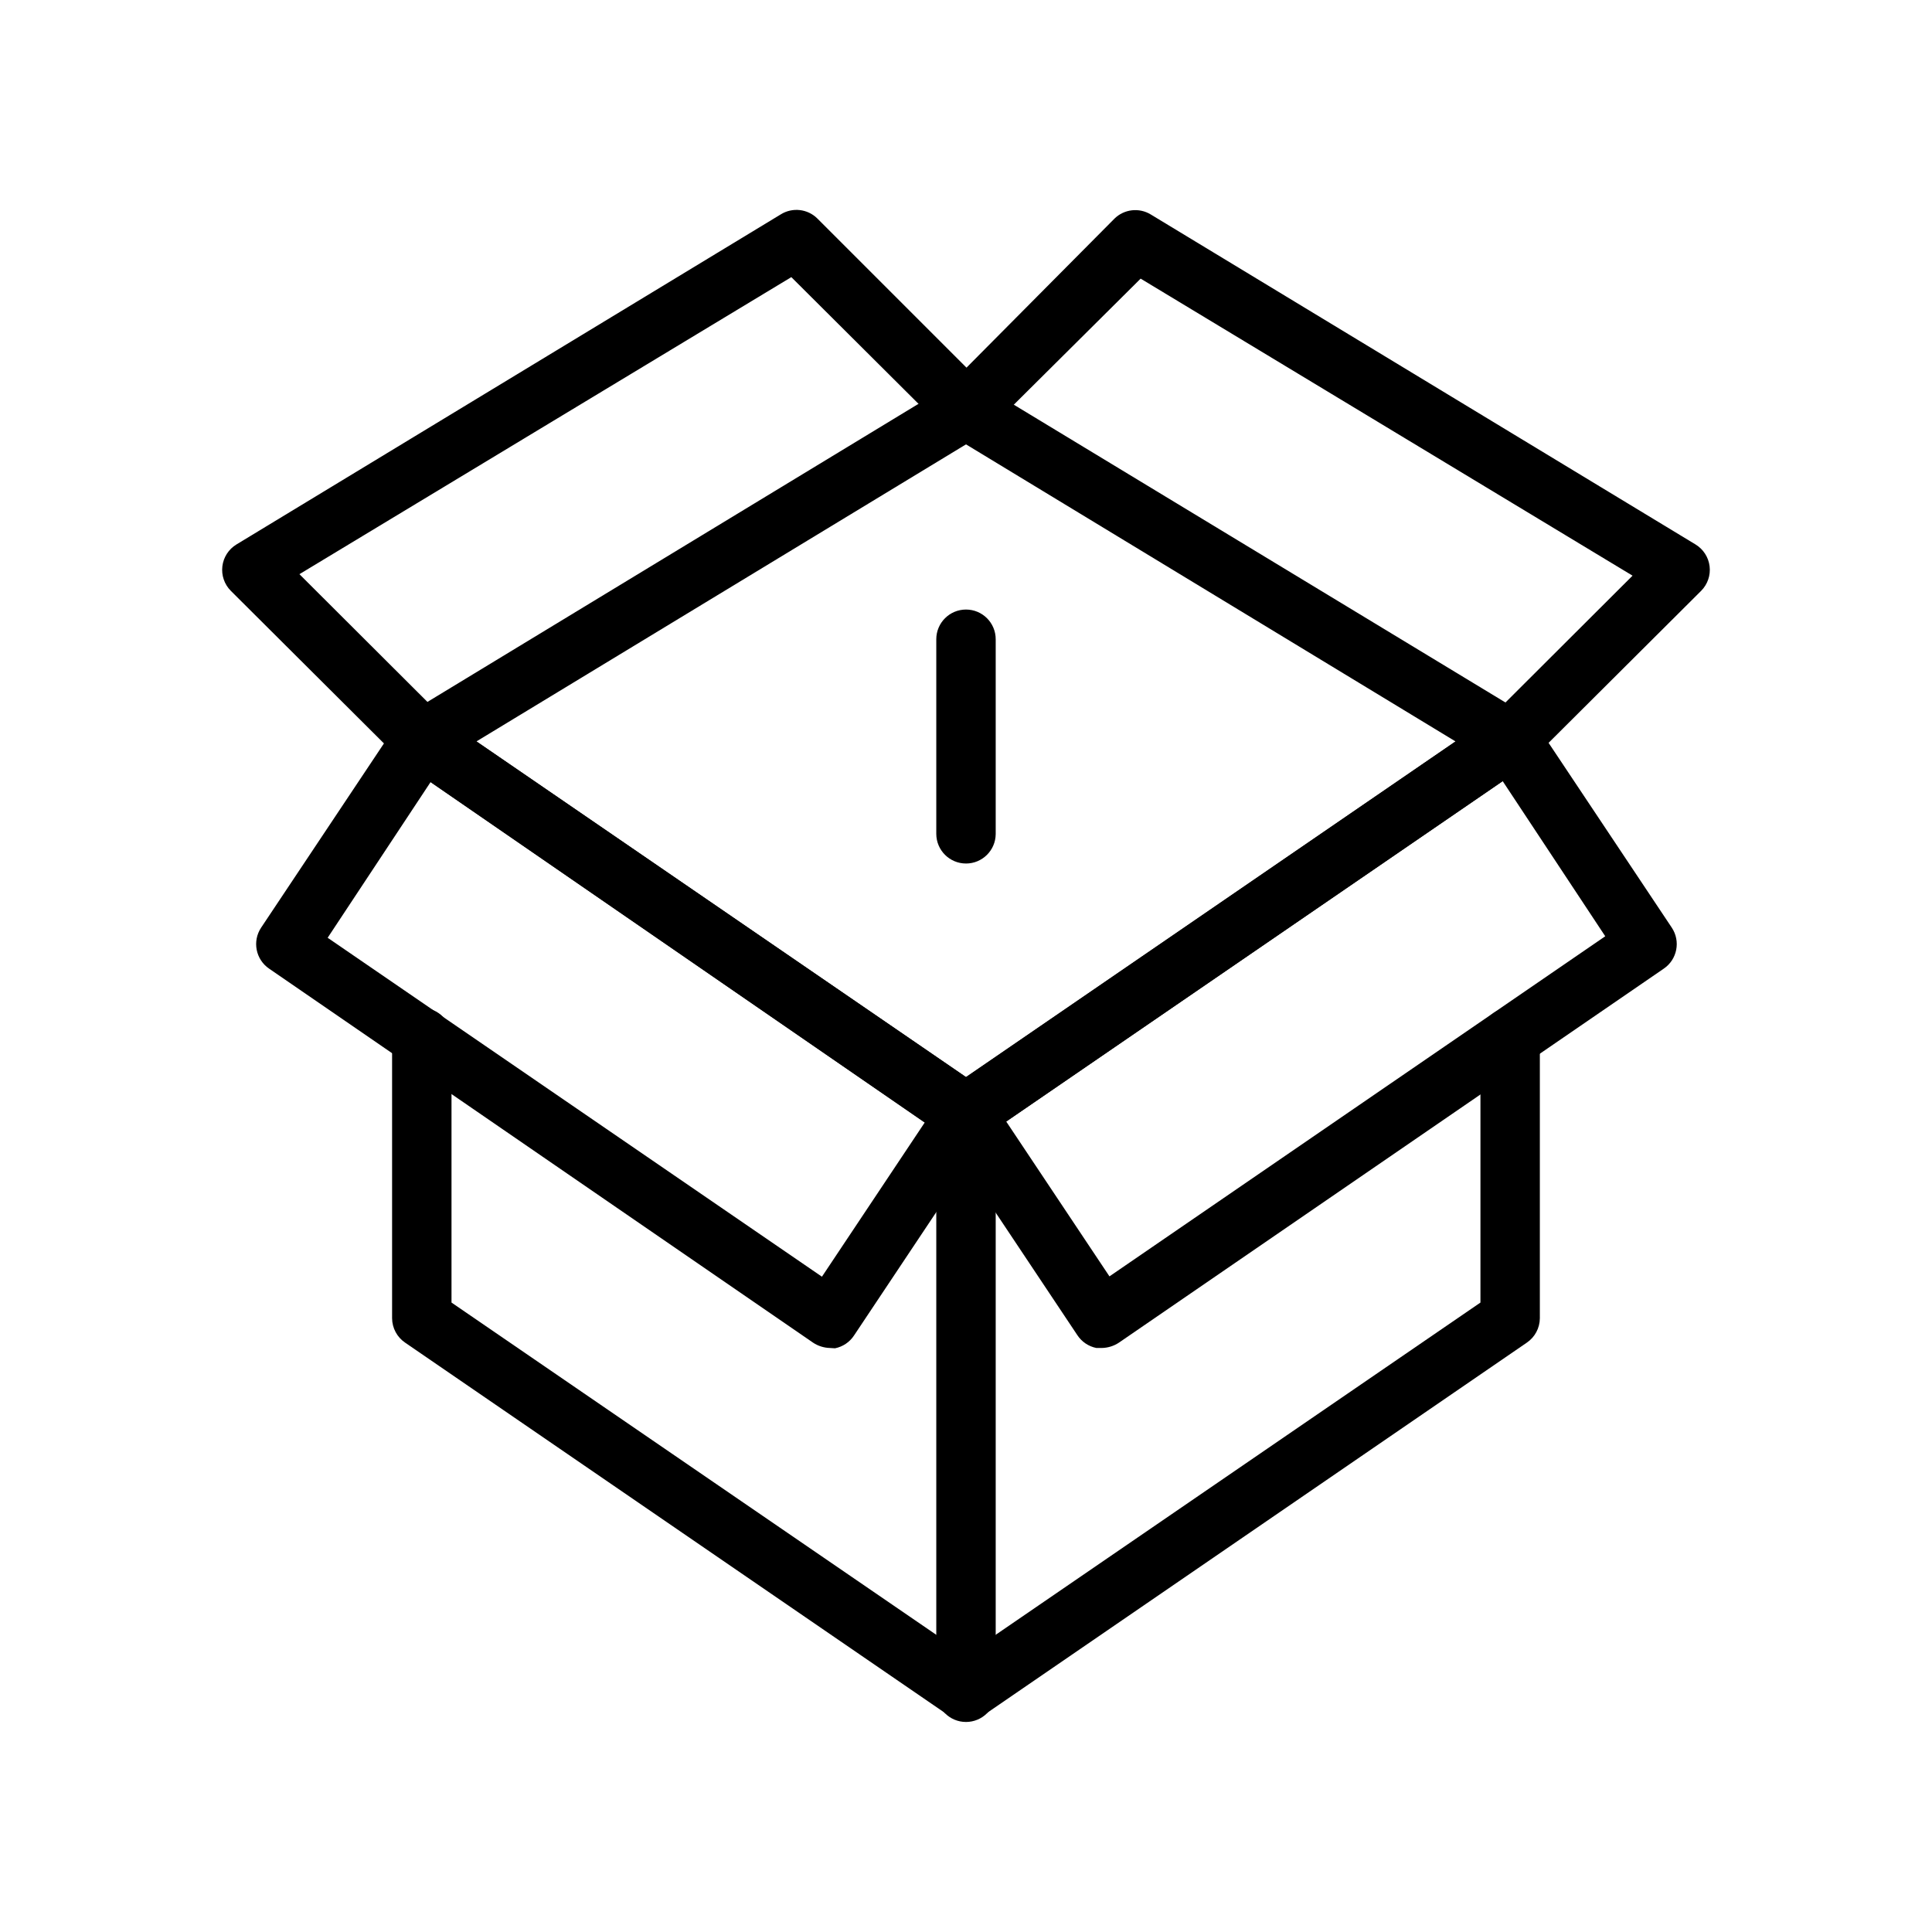 <?xml version="1.0" encoding="UTF-8"?>
<!-- Uploaded to: ICON Repo, www.iconrepo.com, Generator: ICON Repo Mixer Tools -->
<svg fill="#000000" width="800px" height="800px" version="1.1" viewBox="144 144 512 512" xmlns="http://www.w3.org/2000/svg">
 <g>
  <path d="m400 447.23c-1.57 0.004-3.106-0.461-4.41-1.34l-4.801-3.227-139.41-96.039c-2.242-1.512-3.547-4.066-3.465-6.769 0.094-2.648 1.512-5.078 3.781-6.453l144.21-87.539c2.434-1.406 5.434-1.406 7.871 0l144.53 87.539c2.266 1.375 3.688 3.805 3.777 6.453 0.086 2.703-1.223 5.258-3.465 6.769l-144.21 98.875c-1.258 1.016-2.797 1.621-4.406 1.73zm-129.73-106.75 129.73 88.957 129.73-88.953-129.73-78.723z"/>
  <path d="m400 600.34c-4.348 0-7.875-3.523-7.875-7.871v-153.11c0-4.348 3.527-7.871 7.875-7.871s7.871 3.523 7.871 7.871v153.11c0 2.09-0.828 4.09-2.305 5.566-1.477 1.477-3.481 2.305-5.566 2.305z"/>
  <path d="m400 600.11c-1.605-0.004-3.172-0.5-4.488-1.418l-144.14-98.871c-2.148-1.453-3.441-3.863-3.465-6.457v-74.391c0-4.348 3.523-7.871 7.871-7.871s7.875 3.523 7.875 7.871v70.219l136.34 93.441 136.34-93.441v-70.219c0-4.348 3.523-7.871 7.871-7.871s7.871 3.523 7.871 7.871v74.391c-0.023 2.594-1.316 5.004-3.465 6.457l-144.14 98.871c-1.316 0.918-2.879 1.414-4.484 1.418z"/>
  <path d="m400 447.23c-1.57 0.004-3.106-0.461-4.41-1.34l-4.801-3.227-139.41-96.039c-1.75-1.168-2.961-2.988-3.359-5.055-0.402-2.066 0.043-4.203 1.23-5.941 1.191-1.734 3.027-2.926 5.098-3.297 2.07-0.375 4.203 0.094 5.926 1.305l139.73 95.805 139.73-95.805c1.723-1.211 3.856-1.68 5.926-1.305 2.074 0.371 3.906 1.562 5.098 3.297 1.188 1.738 1.633 3.875 1.234 5.941-0.402 2.066-1.609 3.887-3.363 5.055l-144.21 98.875c-1.258 1.016-2.797 1.621-4.406 1.73z"/>
  <path d="m436.05 501.23h-1.496 0.004c-2.066-0.41-3.879-1.629-5.039-3.387l-36.055-54.082c-1.301-1.727-1.832-3.914-1.469-6.051 0.359-2.133 1.586-4.019 3.383-5.223 1.801-1.203 4.016-1.613 6.125-1.133s3.926 1.809 5.027 3.668l31.488 47.23 131.39-90.133-31.488-47.625c-1.301-1.727-1.832-3.918-1.473-6.051 0.363-2.133 1.59-4.023 3.387-5.223 1.797-1.203 4.012-1.613 6.121-1.133s3.93 1.805 5.031 3.668l36.055 54.082c2.387 3.594 1.438 8.438-2.125 10.863l-144.38 99.109c-1.332 0.887-2.887 1.379-4.488 1.418z"/>
  <path d="m363.95 501.23c-1.602-0.039-3.156-0.531-4.488-1.418l-144.14-99.109c-3.562-2.426-4.512-7.269-2.125-10.863l36.055-54.082c2.519-3.609 7.492-4.488 11.098-1.969 3.609 2.523 4.492 7.492 1.969 11.102l-31.488 47.625 130.99 89.82 31.488-47.23c1.102-1.863 2.918-3.191 5.027-3.672 2.109-0.48 4.324-0.07 6.125 1.133 1.797 1.203 3.019 3.094 3.383 5.227s-0.168 4.32-1.469 6.047l-36.055 54.082c-1.16 1.758-2.973 2.977-5.039 3.387z"/>
  <path d="m255.78 347.96c-2.008-0.051-3.926-0.867-5.352-2.285l-45.266-45.105c-1.699-1.711-2.523-4.106-2.231-6.504 0.289-2.394 1.664-4.523 3.727-5.777l144.22-87.457c3.109-1.957 7.164-1.5 9.758 1.102l45.109 45.109c3.051 3.07 3.051 8.027 0 11.098-1.48 1.492-3.492 2.328-5.59 2.328s-4.113-0.836-5.59-2.328l-40.855-40.699-130.36 78.719 38.023 37.941-0.004 0.004c1.492 1.477 2.328 3.492 2.328 5.59 0 2.098-0.836 4.109-2.328 5.59-1.418 1.617-3.438 2.586-5.59 2.676z"/>
  <path d="m400 372.84c-4.348 0-7.875-3.523-7.875-7.871v-51.562c0-4.348 3.527-7.871 7.875-7.871s7.871 3.523 7.871 7.871v51.641c-0.043 4.316-3.555 7.793-7.871 7.793z"/>
  <path d="m544.21 347.96c-2.094 0.012-4.106-0.809-5.59-2.285-1.492-1.477-2.328-3.488-2.328-5.586 0-2.102 0.836-4.113 2.328-5.59l38.023-37.941-130.36-78.719-40.703 40.457c-1.477 1.492-3.488 2.328-5.586 2.328-2.102 0-4.113-0.836-5.59-2.328-3.055-3.07-3.055-8.027 0-11.098l44.949-45.266c2.57-2.519 6.527-2.973 9.602-1.102l144.38 87.457c2.062 1.254 3.438 3.383 3.727 5.777 0.293 2.398-0.531 4.793-2.231 6.504l-45.266 45.105c-1.426 1.418-3.344 2.234-5.352 2.285z"/>
 </g>
</svg>